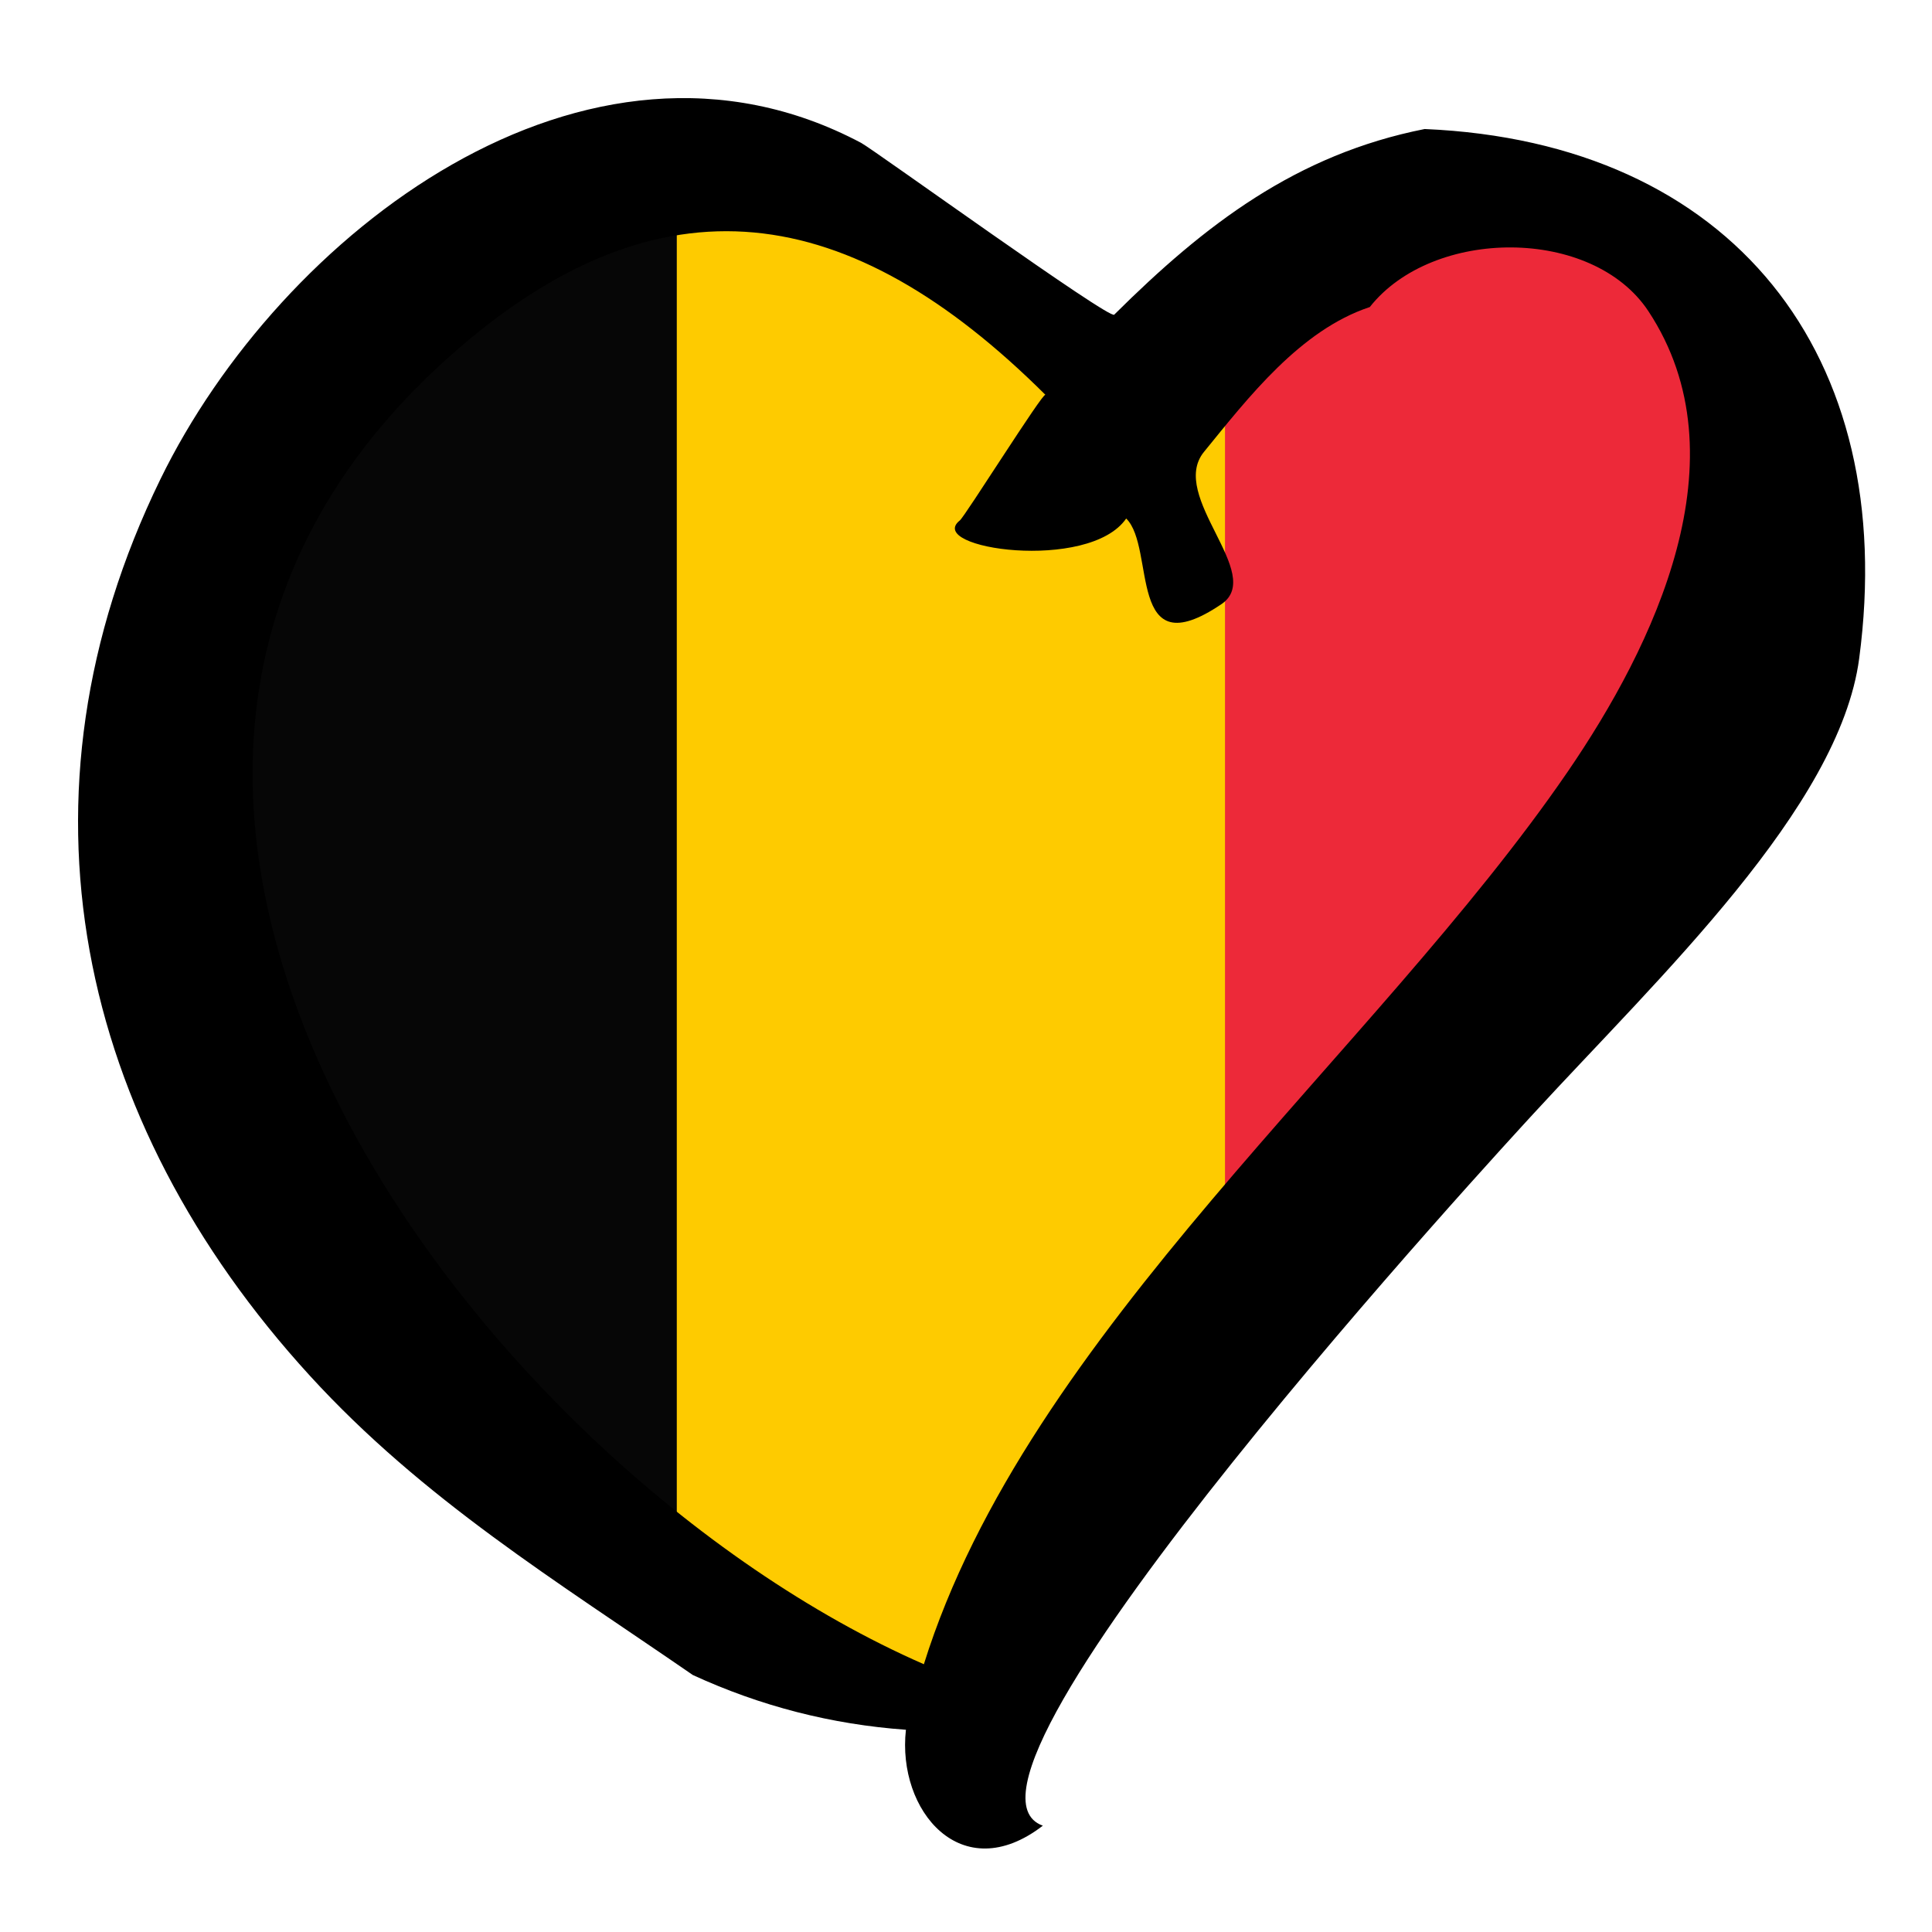 <?xml version="1.0" encoding="UTF-8" standalone="no"?>
<svg
   xmlns:dc="http://purl.org/dc/elements/1.1/"
   xmlns:cc="http://creativecommons.org/ns#"
   xmlns:rdf="http://www.w3.org/1999/02/22-rdf-syntax-ns#"
   xmlns:svg="http://www.w3.org/2000/svg"
   xmlns="http://www.w3.org/2000/svg"
   xmlns:sodipodi="http://sodipodi.sourceforge.net/DTD/sodipodi-0.dtd"
   xmlns:inkscape="http://www.inkscape.org/namespaces/inkscape"
   version="1.1"
   id="svg2"
   inkscape:output_extension="org.inkscape.output.svg.inkscape"
   sodipodi:docname="EuroAzerbaijan.svg"
   sodipodi:version="0.32"
   inkscape:version="0.47 r22583"
   x="0px"
   y="0px"
   width="250px"
   height="250px"
   viewBox="4.286 7.227 250 250"
   enable-background="new 4.286 7.227 250 250"
   xml:space="preserve">
<sodipodi:namedview
   id="base"
   objecttolerance="10.0"
   gridtolerance="10.0"
   inkscape:cy="125"
   guidetolerance="10.0"
   bordercolor="#666666"
   inkscape:cx="125"
   showgrid="false"
   pagecolor="#ffffff"
   borderopacity="1.0"
   inkscape:zoom="2.024"
   inkscape:window-maximized="1"
   inkscape:current-layer="svg2"
   inkscape:window-y="-4"
   inkscape:window-x="-4"
   inkscape:window-width="1280"
   inkscape:pageopacity="0.0"
   inkscape:pageshadow="2"
   inkscape:window-height="750">
	</sodipodi:namedview>
<defs
   id="defs4">
	
	
		<inkscape:perspective
   id="perspective8"
   inkscape:vp_z="258.57123 : 132.22702 : 1"
   inkscape:vp_y="0 : 1000 : 0"
   inkscape:vp_x="0 : 132.22702 : 1"
   sodipodi:type="inkscape:persp3d"
   inkscape:persp3d-origin="129.28561 : 88.151347 : 1">
		</inkscape:perspective>
	
		<inkscape:perspective
   id="perspective3772"
   inkscape:vp_z="1 : 0.5 : 1"
   inkscape:vp_y="0 : 1000 : 0"
   inkscape:vp_x="0 : 0.5 : 1"
   sodipodi:type="inkscape:persp3d"
   inkscape:persp3d-origin="0.5 : 0.33333333 : 1">
		</inkscape:perspective>
<inkscape:perspective
   id="perspective4079"
   inkscape:persp3d-origin="375 : 166.66667 : 1"
   inkscape:vp_z="750 : 250 : 1"
   inkscape:vp_y="0 : 1000 : 0"
   inkscape:vp_x="0 : 250 : 1"
   sodipodi:type="inkscape:persp3d" /><inkscape:perspective
   id="perspective3457"
   inkscape:persp3d-origin="500 : 333.33333 : 1"
   inkscape:vp_z="1000 : 500 : 1"
   inkscape:vp_y="0 : 1000 : 0"
   inkscape:vp_x="0 : 500 : 1"
   sodipodi:type="inkscape:persp3d" /><inkscape:perspective
   id="perspective2831"
   inkscape:persp3d-origin="500 : 200 : 1"
   inkscape:vp_z="1000 : 300 : 1"
   inkscape:vp_y="0 : 1000 : 0"
   inkscape:vp_x="0 : 300 : 1"
   sodipodi:type="inkscape:persp3d" /><inkscape:perspective
   id="perspective3634"
   inkscape:persp3d-origin="600 : 200 : 1"
   inkscape:vp_z="1200 : 300 : 1"
   inkscape:vp_y="0 : 1000 : 0"
   inkscape:vp_x="0 : 300 : 1"
   sodipodi:type="inkscape:persp3d" /><inkscape:perspective
   id="perspective3654"
   inkscape:persp3d-origin="450 : 200 : 1"
   inkscape:vp_z="900 : 300 : 1"
   inkscape:vp_y="0 : 1000 : 0"
   inkscape:vp_x="0 : 300 : 1"
   sodipodi:type="inkscape:persp3d" /><inkscape:perspective
   id="perspective3700"
   inkscape:persp3d-origin="600 : 200 : 1"
   inkscape:vp_z="1200 : 300 : 1"
   inkscape:vp_y="0 : 1000 : 0"
   inkscape:vp_x="0 : 300 : 1"
   sodipodi:type="inkscape:persp3d" /><inkscape:perspective
   id="perspective3769"
   inkscape:persp3d-origin="225 : 130 : 1"
   inkscape:vp_z="450 : 195 : 1"
   inkscape:vp_y="0 : 1000 : 0"
   inkscape:vp_x="0 : 195 : 1"
   sodipodi:type="inkscape:persp3d" /></defs>

<path
   style="fill:#fecb00;fill-opacity:1;stroke:none"
   d="m 81.872,31.111 21.979,0.666 39.629,23.644 20.314,-12.987 0,133.538 -44.457,53.282 L 89.531,214.601 81.872,31.111 z"
   id="path3787"
   sodipodi:nodetypes="cccccccc" /><path
   style="fill:#ed2939;fill-opacity:1;stroke:none"
   d="m 162.8,51.092 0,130.208 64.937,-88.914 0.333,-21.979 -1.665,-20.647 -13.654,-12.654 -24.976,0 L 162.8,51.092 z"
   id="path3783"
   sodipodi:nodetypes="cccccccc" /><path
   style="fill:#060606;fill-opacity:1;stroke:none"
   d="m 91.863,31.111 0,184.156 L 41.578,160.32 22.929,112.7 30.255,76.401 57.229,45.431 76.877,35.441 91.863,31.111 z"
   id="path3785"
   sodipodi:nodetypes="cccccccc" /><path
   id="path5471"
   d="m 181.536,46.958 c 8.164,-10.336 28.824,-10.411 36.052,0.537 12.528,18.982 0.697,43.328 -10.45,59.602 -24.979,36.46 -69.921,72.623 -83.303,115.481 C 65.623,197.107 -0.758,108.93 62.948,52.912 c 26.881,-23.637 51.31,-19.771 76.615,5.405 -0.305,-0.371 -10.419,15.746 -11.078,16.258 -4.576,3.635 16.729,6.73 21.53,-0.253 3.875,3.799 -0.012,19.417 12.32,11.085 5.74,-3.878 -6.923,-13.973 -2.255,-19.706 5.716,-7.009 12.452,-15.759 21.456,-18.743 m 7.101,-23.036 c -16.633,3.3 -28.439,12.367 -40.164,24.015 C 148.124,48.815 117.334,26.574 115.72,25.717 80.084,6.815 40.512,37.521 25.04,69.243 5.026,110.276 14.175,152.205 44.392,185.255 c 14.618,15.989 31.911,26.563 49.549,38.72 8.762,4.031 17.952,6.391 27.571,7.082 -1.178,10.465 7.202,20.522 17.717,12.412 -16.223,-5.795 60.557,-88.941 63.525,-92.172 16.108,-17.534 39.541,-39.542 42.109,-58.857 5.227,-39.284 -16.425,-66.812 -56.226,-68.518"
   style="fill:#000000" /></svg>